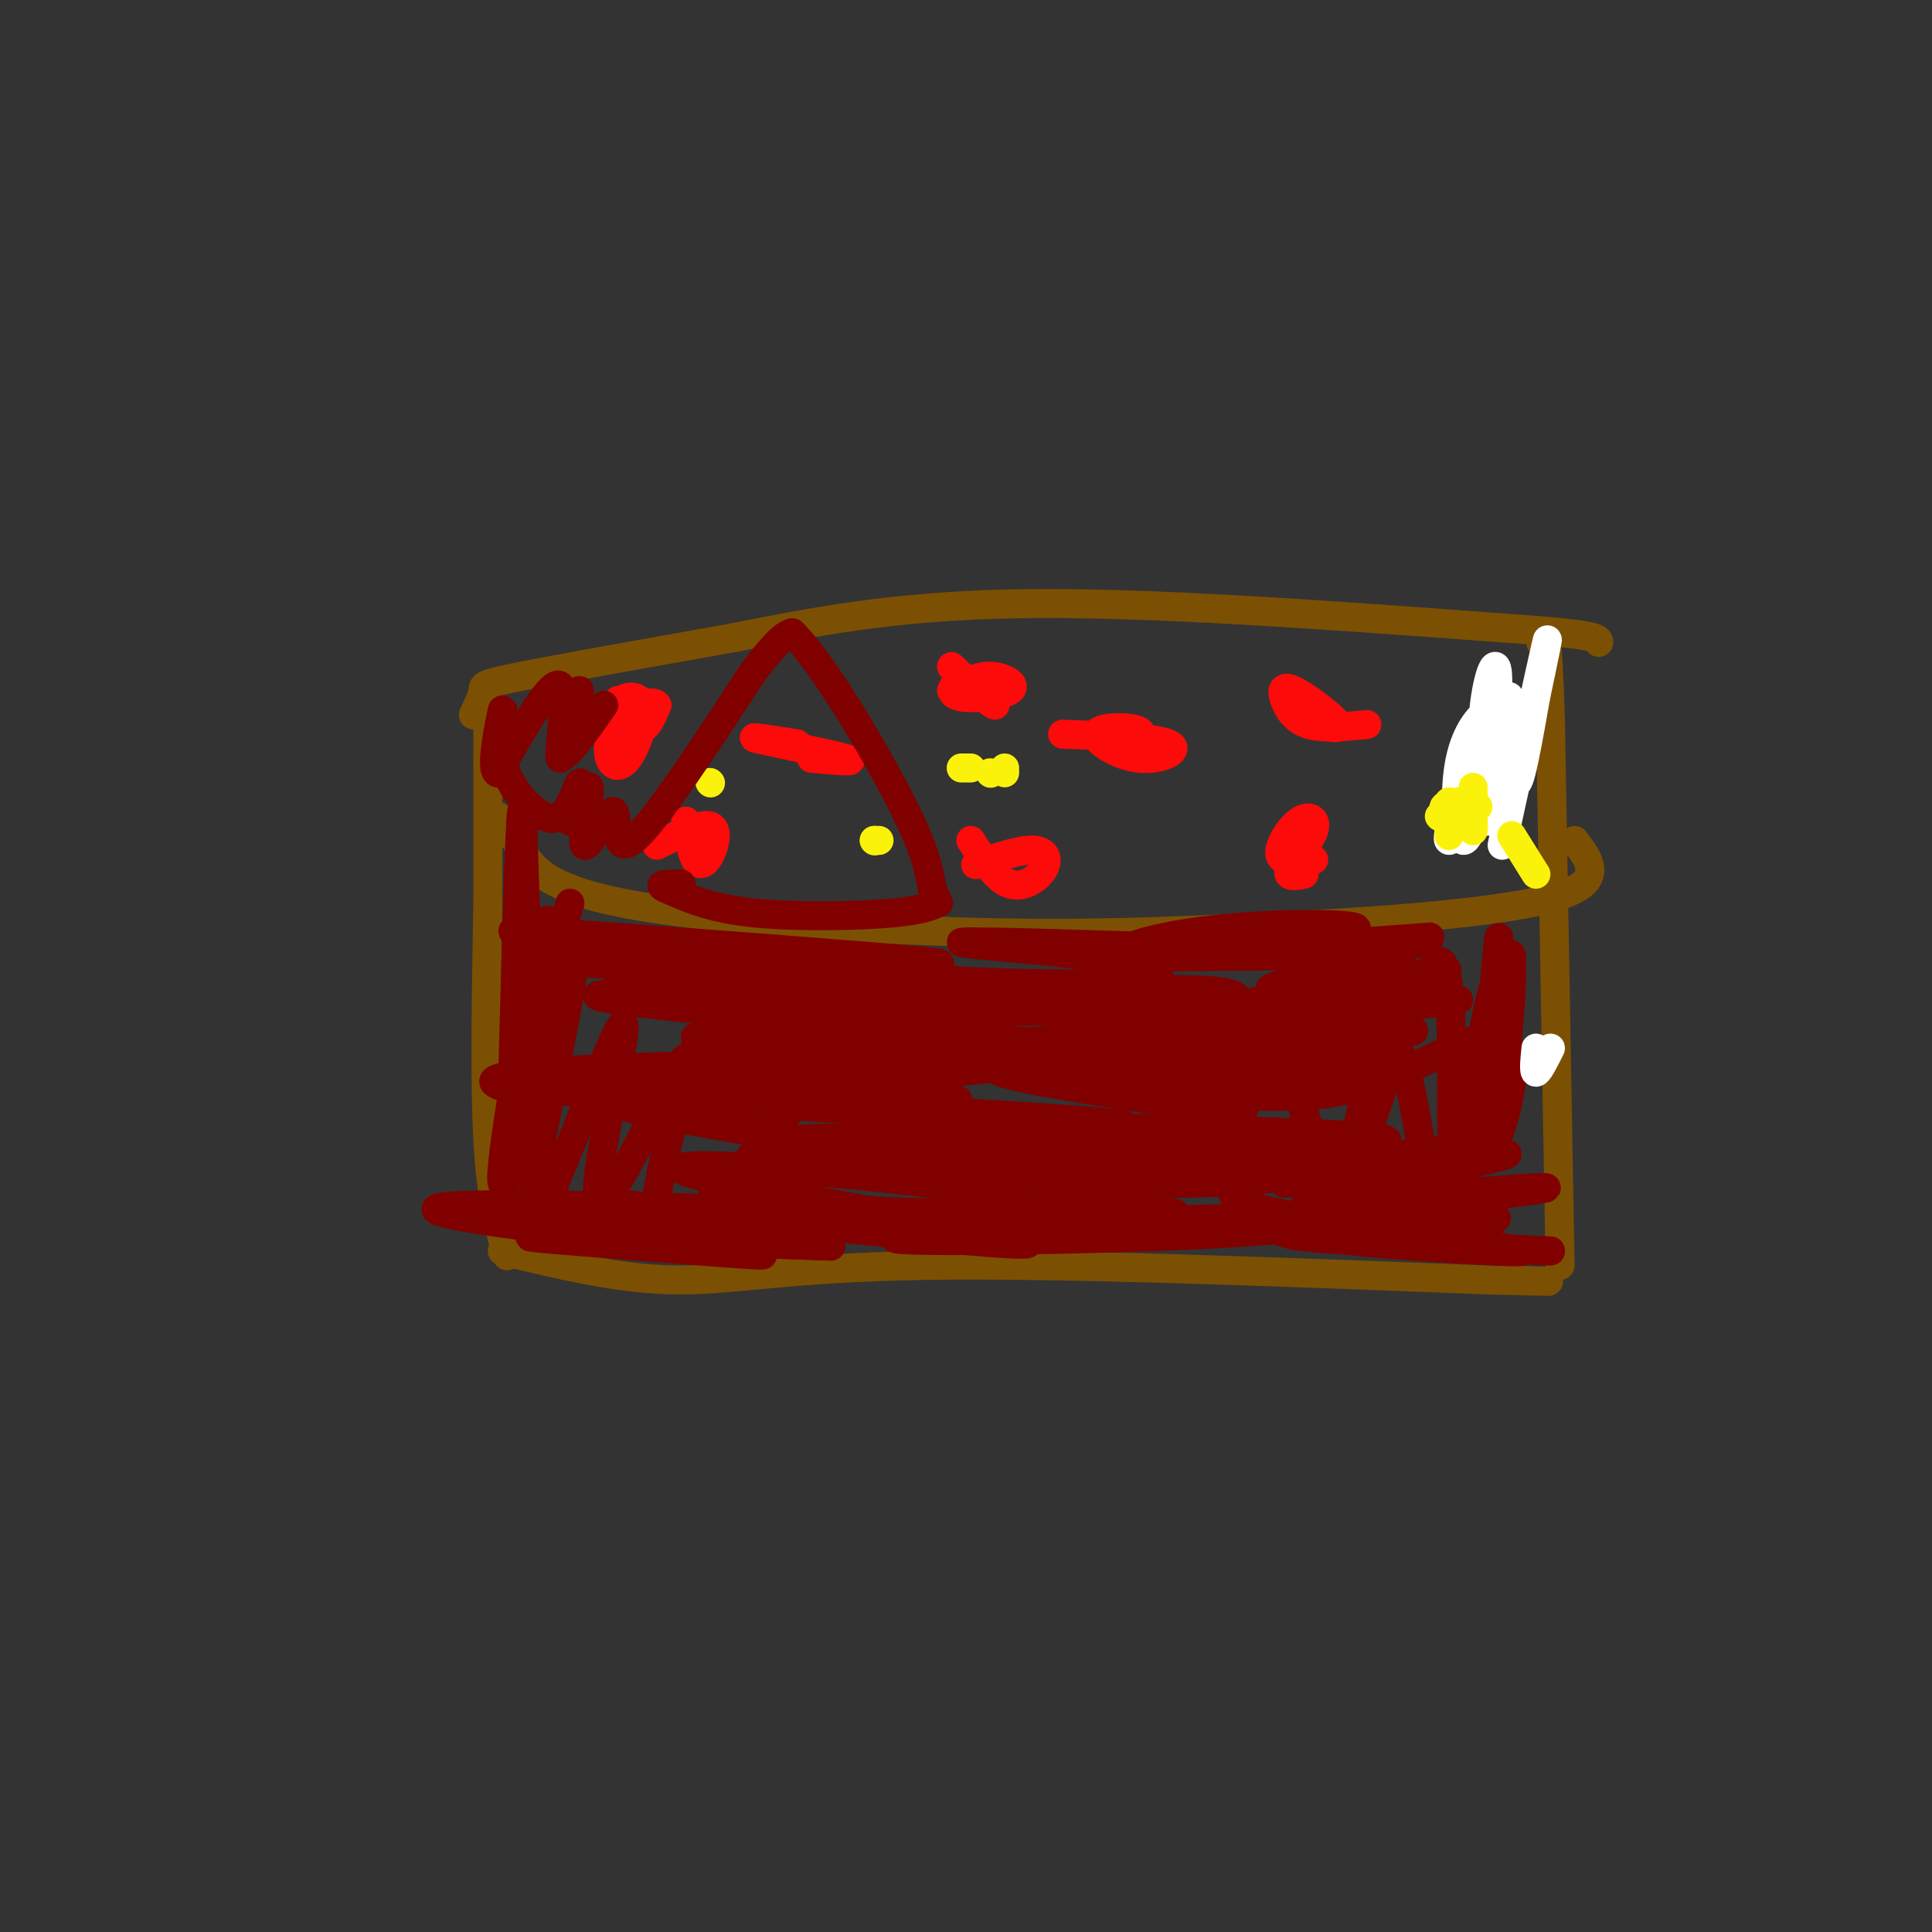 <svg viewBox='0 0 400 400' version='1.1' xmlns='http://www.w3.org/2000/svg' xmlns:xlink='http://www.w3.org/1999/xlink'><rect x="0" y="0" width="400" height="400" fill="#333333" stroke="none"/><g fill='none' stroke='rgb(124,80,2)' stroke-width='6' stroke-linecap='round' stroke-linejoin='round'><path d='M104,259c12.133,2.933 24.267,5.867 36,6c11.733,0.133 23.067,-2.533 51,-3c27.933,-0.467 72.467,1.267 117,3'/><path d='M308,265c20.167,0.500 12.083,0.250 4,0'/><path d='M105,260c-1.667,-5.917 -3.333,-11.833 -4,-24c-0.667,-12.167 -0.333,-30.583 0,-49'/><path d='M101,187c0.000,-14.167 0.000,-25.083 0,-36'/><path d='M323,262c0.000,0.000 -2.000,-113.000 -2,-113'/><path d='M321,149c-0.667,-21.500 -1.333,-18.750 -2,-16'/><path d='M98,148c0.933,-1.956 1.867,-3.911 2,-5c0.133,-1.089 -0.533,-1.311 8,-3c8.533,-1.689 26.267,-4.844 44,-8'/><path d='M152,132c15.511,-3.022 32.289,-6.578 59,-7c26.711,-0.422 63.356,2.289 100,5'/><path d='M311,130c20.000,1.333 20.000,2.167 20,3'/><path d='M103,169c1.530,1.899 3.060,3.798 5,7c1.940,3.202 4.292,7.708 21,11c16.708,3.292 47.774,5.369 72,6c24.226,0.631 41.613,-0.185 59,-1'/><path d='M260,192c22.511,-0.956 49.289,-2.844 61,-6c11.711,-3.156 8.356,-7.578 5,-12'/></g>
<g fill='none' stroke='rgb(253,10,10)' stroke-width='6' stroke-linecap='round' stroke-linejoin='round'><path d='M128,145c-1.160,4.215 -2.320,8.430 -2,11c0.320,2.570 2.119,3.495 4,1c1.881,-2.495 3.844,-8.411 3,-11c-0.844,-2.589 -4.497,-1.851 -5,0c-0.503,1.851 2.142,4.815 4,5c1.858,0.185 2.929,-2.407 4,-5'/><path d='M136,146c-0.333,-0.833 -3.167,-0.417 -6,0'/><path d='M283,150c-4.528,0.448 -9.056,0.896 -12,0c-2.944,-0.896 -4.305,-3.137 -5,-5c-0.695,-1.863 -0.726,-3.348 2,-2c2.726,1.348 8.207,5.528 9,7c0.793,1.472 -3.104,0.236 -7,-1'/><path d='M270,149c-1.167,-0.167 -0.583,-0.083 0,0'/><path d='M197,143c2.585,-1.539 5.169,-3.078 8,-3c2.831,0.078 5.908,1.772 4,3c-1.908,1.228 -8.800,1.989 -11,1c-2.200,-0.989 0.292,-3.728 3,-3c2.708,0.728 5.631,4.922 5,5c-0.631,0.078 -4.815,-3.961 -9,-8'/><path d='M136,175c4.571,-2.292 9.143,-4.583 11,-4c1.857,0.583 1.000,4.042 0,6c-1.000,1.958 -2.143,2.417 -3,1c-0.857,-1.417 -1.429,-4.708 -2,-8'/><path d='M202,179c4.685,-1.577 9.369,-3.155 12,-3c2.631,0.155 3.208,2.042 2,4c-1.208,1.958 -4.202,3.988 -7,3c-2.798,-0.988 -5.399,-4.994 -8,-9'/><path d='M270,181c-1.882,0.368 -3.764,0.737 -3,-1c0.764,-1.737 4.174,-5.579 5,-8c0.826,-2.421 -0.931,-3.421 -3,-2c-2.069,1.421 -4.448,5.263 -4,7c0.448,1.737 3.724,1.368 7,1'/><path d='M220,152c9.641,0.367 19.282,0.734 22,2c2.718,1.266 -1.488,3.432 -6,3c-4.512,-0.432 -9.330,-3.463 -9,-5c0.330,-1.537 5.809,-1.582 8,-1c2.191,0.582 1.096,1.791 0,3'/><path d='M165,154c-5.533,-0.867 -11.067,-1.733 -8,-1c3.067,0.733 14.733,3.067 18,4c3.267,0.933 -1.867,0.467 -7,0'/></g>
<g fill='none' stroke='rgb(128,0,0)' stroke-width='6' stroke-linecap='round' stroke-linejoin='round'><path d='M118,187c-3.200,10.911 -6.400,21.822 -8,14c-1.600,-7.822 -1.600,-34.378 -2,-33c-0.400,1.378 -1.200,30.689 -2,60'/><path d='M106,228c1.267,-2.151 5.434,-37.529 5,-37c-0.434,0.529 -5.471,36.963 -6,46c-0.529,9.037 3.449,-9.324 6,-25c2.551,-15.676 3.673,-28.666 1,-17c-2.673,11.666 -9.143,47.987 -8,50c1.143,2.013 9.898,-30.282 13,-40c3.102,-9.718 0.551,3.141 -2,16'/><path d='M115,221c-2.481,12.990 -7.684,37.464 -4,32c3.684,-5.464 16.255,-40.868 18,-41c1.745,-0.132 -7.336,35.006 -5,37c2.336,1.994 16.091,-29.155 18,-30c1.909,-0.845 -8.026,28.616 -6,35c2.026,6.384 16.013,-10.308 30,-27'/><path d='M166,227c-0.598,0.124 -17.094,13.934 -4,20c13.094,6.066 55.778,4.389 47,1c-8.778,-3.389 -69.017,-8.489 -68,-6c1.017,2.489 63.291,12.568 71,15c7.709,2.432 -39.145,-2.784 -86,-8'/><path d='M126,249c-11.226,-0.343 3.709,2.799 26,4c22.291,1.201 51.937,0.460 33,-1c-18.937,-1.460 -86.458,-3.640 -94,-2c-7.542,1.640 44.896,7.099 61,9c16.104,1.901 -4.126,0.242 -20,-1c-15.874,-1.242 -27.393,-2.069 -20,-2c7.393,0.069 33.696,1.035 60,2'/><path d='M172,258c-10.615,-0.337 -67.152,-2.178 -51,-4c16.152,-1.822 104.994,-3.623 120,-3c15.006,0.623 -43.823,3.672 -54,5c-10.177,1.328 28.299,0.934 53,0c24.701,-0.934 35.629,-2.410 30,-3c-5.629,-0.590 -27.814,-0.295 -50,0'/><path d='M220,253c16.033,-0.446 81.117,-1.562 89,-1c7.883,0.562 -41.433,2.800 -44,3c-2.567,0.200 41.617,-1.638 44,-2c2.383,-0.362 -37.033,0.754 -42,2c-4.967,1.246 24.517,2.623 54,4'/><path d='M321,259c-3.700,-0.068 -39.948,-2.237 -40,-2c-0.052,0.237 36.094,2.881 34,2c-2.094,-0.881 -42.427,-5.288 -55,-9c-12.573,-3.712 2.615,-6.730 17,-9c14.385,-2.270 27.967,-3.791 26,-3c-1.967,0.791 -19.484,3.896 -37,7'/><path d='M266,245c8.280,-1.024 47.479,-7.085 46,-6c-1.479,1.085 -43.637,9.316 -42,11c1.637,1.684 47.068,-3.177 50,-4c2.932,-0.823 -36.634,2.394 -45,4c-8.366,1.606 14.467,1.602 23,0c8.533,-1.602 2.767,-4.801 -3,-8'/><path d='M295,242c-1.639,-9.470 -4.237,-29.145 -8,-26c-3.763,3.145 -8.691,29.111 -6,24c2.691,-5.111 13.000,-41.298 17,-41c4.000,0.298 1.692,37.080 3,40c1.308,2.920 6.231,-28.023 8,-34c1.769,-5.977 0.385,13.011 -1,32'/><path d='M308,237c0.656,1.909 2.797,-9.320 4,-21c1.203,-11.680 1.467,-23.811 0,-16c-1.467,7.811 -4.664,35.565 -5,35c-0.336,-0.565 2.190,-29.447 3,-38c0.810,-8.553 -0.095,3.224 -1,15'/><path d='M309,212c-0.957,9.951 -2.850,27.329 -1,27c1.850,-0.329 7.443,-18.365 4,-23c-3.443,-4.635 -15.923,4.132 -27,8c-11.077,3.868 -20.752,2.838 -28,3c-7.248,0.162 -12.068,1.515 -4,0c8.068,-1.515 29.024,-5.898 30,-6c0.976,-0.102 -18.027,4.076 -28,6c-9.973,1.924 -10.916,1.595 -21,0c-10.084,-1.595 -29.310,-4.456 -28,-6c1.310,-1.544 23.155,-1.772 45,-2'/><path d='M251,219c13.121,-0.559 23.425,-0.956 31,0c7.575,0.956 12.421,3.266 -18,2c-30.421,-1.266 -96.110,-6.107 -81,-5c15.110,1.107 111.019,8.163 102,8c-9.019,-0.163 -122.967,-7.544 -139,-9c-16.033,-1.456 65.848,3.013 92,4c26.152,0.987 -3.424,-1.506 -33,-4'/><path d='M205,215c-29.336,-2.889 -86.176,-8.111 -81,-9c5.176,-0.889 72.367,2.556 73,2c0.633,-0.556 -65.291,-5.111 -69,-6c-3.709,-0.889 54.797,1.889 63,2c8.203,0.111 -33.899,-2.444 -76,-5'/><path d='M115,199c2.011,0.083 45.038,2.790 48,2c2.962,-0.790 -34.141,-5.077 -49,-7c-14.859,-1.923 -7.475,-1.482 13,0c20.475,1.482 54.042,4.005 64,5c9.958,0.995 -3.692,0.463 -8,1c-4.308,0.537 0.725,2.145 14,3c13.275,0.855 34.793,0.959 41,0c6.207,-0.959 -2.896,-2.979 -12,-5'/><path d='M226,198c-11.377,-1.559 -33.821,-2.958 -25,-3c8.821,-0.042 48.907,1.273 63,2c14.093,0.727 2.194,0.868 -9,1c-11.194,0.132 -21.682,0.256 -22,-1c-0.318,-1.256 9.533,-3.893 23,-5c13.467,-1.107 30.549,-0.683 23,1c-7.549,1.683 -39.728,4.624 -41,5c-1.272,0.376 28.364,-1.812 58,-4'/><path d='M296,194c-1.918,2.305 -35.713,10.067 -33,11c2.713,0.933 41.934,-4.963 36,-4c-5.934,0.963 -57.024,8.784 -55,10c2.024,1.216 57.160,-4.173 58,-4c0.840,0.173 -52.617,5.906 -68,8c-15.383,2.094 7.309,0.547 30,-1'/><path d='M264,214c15.364,-0.493 38.775,-1.224 24,0c-14.775,1.224 -67.736,4.403 -73,7c-5.264,2.597 37.170,4.610 42,8c4.830,3.390 -27.942,8.156 -26,10c1.942,1.844 38.600,0.766 36,0c-2.600,-0.766 -44.457,-1.219 -52,-1c-7.543,0.219 19.229,1.109 46,2'/><path d='M261,240c9.756,0.574 11.146,1.010 10,2c-1.146,0.990 -4.828,2.533 -26,3c-21.172,0.467 -59.834,-0.144 -43,-2c16.834,-1.856 89.163,-4.959 85,-7c-4.163,-2.041 -84.817,-3.021 -97,-3c-12.183,0.021 44.105,1.044 43,0c-1.105,-1.044 -59.601,-4.155 -78,-5c-18.399,-0.845 3.301,0.578 25,2'/><path d='M180,230c13.498,0.967 34.745,2.383 41,4c6.255,1.617 -2.480,3.434 -18,4c-15.520,0.566 -37.823,-0.121 -42,-1c-4.177,-0.879 9.772,-1.951 26,-1c16.228,0.951 34.736,3.924 35,5c0.264,1.076 -17.715,0.255 -42,-3c-24.285,-3.255 -54.875,-8.944 -62,-12c-7.125,-3.056 9.214,-3.479 24,-3c14.786,0.479 28.019,1.860 40,3c11.981,1.140 22.709,2.040 12,2c-10.709,-0.040 -42.854,-1.020 -75,-2'/><path d='M119,226c-14.374,-0.327 -12.808,-0.145 -15,-1c-2.192,-0.855 -8.143,-2.746 27,-4c35.143,-1.254 111.378,-1.872 123,-2c11.622,-0.128 -41.371,0.235 -50,-1c-8.629,-1.235 27.106,-4.067 36,-4c8.894,0.067 -9.053,3.034 -27,6'/><path d='M213,220c-16.166,2.331 -43.080,5.159 -24,3c19.080,-2.159 84.154,-9.305 80,-12c-4.154,-2.695 -77.536,-0.937 -86,-2c-8.464,-1.063 47.992,-4.945 66,-4c18.008,0.945 -2.431,6.717 -15,10c-12.569,3.283 -17.269,4.076 -21,5c-3.731,0.924 -6.495,1.978 5,0c11.495,-1.978 37.247,-6.989 63,-12'/><path d='M281,208c7.774,-0.548 -4.292,4.083 -9,10c-4.708,5.917 -2.060,13.119 0,18c2.060,4.881 3.530,7.440 5,10'/></g>
<g fill='none' stroke='rgb(255,255,255)' stroke-width='6' stroke-linecap='round' stroke-linejoin='round'><path d='M318,217c-0.250,2.500 -0.500,5.000 0,5c0.500,0.000 1.750,-2.500 3,-5'/><path d='M304,166c1.600,-2.867 3.200,-5.733 2,-3c-1.200,2.733 -5.200,11.067 -6,11c-0.800,-0.067 1.600,-8.533 4,-17'/><path d='M309,157c-2.296,8.560 -4.592,17.120 -6,17c-1.408,-0.120 -1.929,-8.921 -1,-15c0.929,-6.079 3.309,-9.436 5,-11c1.691,-1.564 2.693,-1.336 3,4c0.307,5.336 -0.083,15.781 -1,16c-0.917,0.219 -2.362,-9.787 -2,-18c0.362,-8.213 2.532,-14.632 3,-11c0.468,3.632 -0.766,17.316 -2,31'/><path d='M308,170c-0.059,-2.864 0.794,-25.525 1,-27c0.206,-1.475 -0.235,18.237 0,22c0.235,3.763 1.145,-8.424 2,-15c0.855,-6.576 1.653,-7.540 2,-3c0.347,4.540 0.242,14.583 1,15c0.758,0.417 2.379,-8.791 4,-18'/><path d='M318,144c1.467,-6.844 3.133,-14.956 2,-10c-1.133,4.956 -5.067,22.978 -9,41'/></g>
<g fill='none' stroke='rgb(251,242,11)' stroke-width='6' stroke-linecap='round' stroke-linejoin='round'><path d='M298,169c0.000,0.000 0.100,0.100 0.1,0.1'/><path d='M302,166c0.000,0.000 0.100,0.100 0.1,0.1'/><path d='M302,166c0.000,0.000 0.100,0.100 0.1,0.1'/><path d='M300,166c0.000,0.000 0.000,7.000 0,7'/><path d='M306,167c-3.250,-0.333 -6.500,-0.667 -7,0c-0.500,0.667 1.750,2.333 4,4'/><path d='M305,163c0.000,0.000 0.000,9.000 0,9'/><path d='M313,173c0.000,0.000 5.000,8.000 5,8'/><path d='M205,160c0.000,0.000 0.100,0.100 0.1,0.1'/><path d='M201,159c0.000,0.000 -2.000,0.000 -2,0'/><path d='M208,159c0.000,0.000 0.000,1.000 0,1'/><path d='M181,174c0.000,0.000 0.100,0.100 0.1,0.1'/><path d='M182,174c0.000,0.000 -1.000,0.000 -1,0'/><path d='M147,162c0.000,0.000 0.100,0.100 0.1,0.1'/></g>
<g fill='none' stroke='rgb(128,0,0)' stroke-width='6' stroke-linecap='round' stroke-linejoin='round'><path d='M125,146c-4.399,6.271 -8.797,12.542 -9,10c-0.203,-2.542 3.791,-13.898 4,-13c0.209,0.898 -3.367,14.049 -4,14c-0.633,-0.049 1.676,-13.300 0,-15c-1.676,-1.700 -7.338,8.150 -13,18'/><path d='M103,160c-1.693,-0.597 0.574,-11.088 1,-13c0.426,-1.912 -0.991,4.756 0,10c0.991,5.244 4.389,9.065 7,11c2.611,1.935 4.434,1.982 6,0c1.566,-1.982 2.876,-5.995 3,-6c0.124,-0.005 -0.938,3.997 -2,8'/><path d='M118,170c0.759,-1.245 3.656,-8.359 4,-7c0.344,1.359 -1.867,11.189 -1,12c0.867,0.811 4.810,-7.397 6,-7c1.190,0.397 -0.374,9.399 4,6c4.374,-3.399 14.687,-19.200 25,-35'/><path d='M156,139c5.500,-7.167 6.750,-7.583 8,-8'/><path d='M164,131c5.822,5.467 16.378,23.133 22,34c5.622,10.867 6.311,14.933 7,19'/><path d='M193,184c1.450,3.514 1.574,2.797 1,3c-0.574,0.203 -1.847,1.324 -9,2c-7.153,0.676 -20.187,0.907 -29,0c-8.813,-0.907 -13.407,-2.954 -18,-5'/><path d='M138,184c-2.500,-1.000 0.250,-1.000 3,-1'/></g>
</svg>